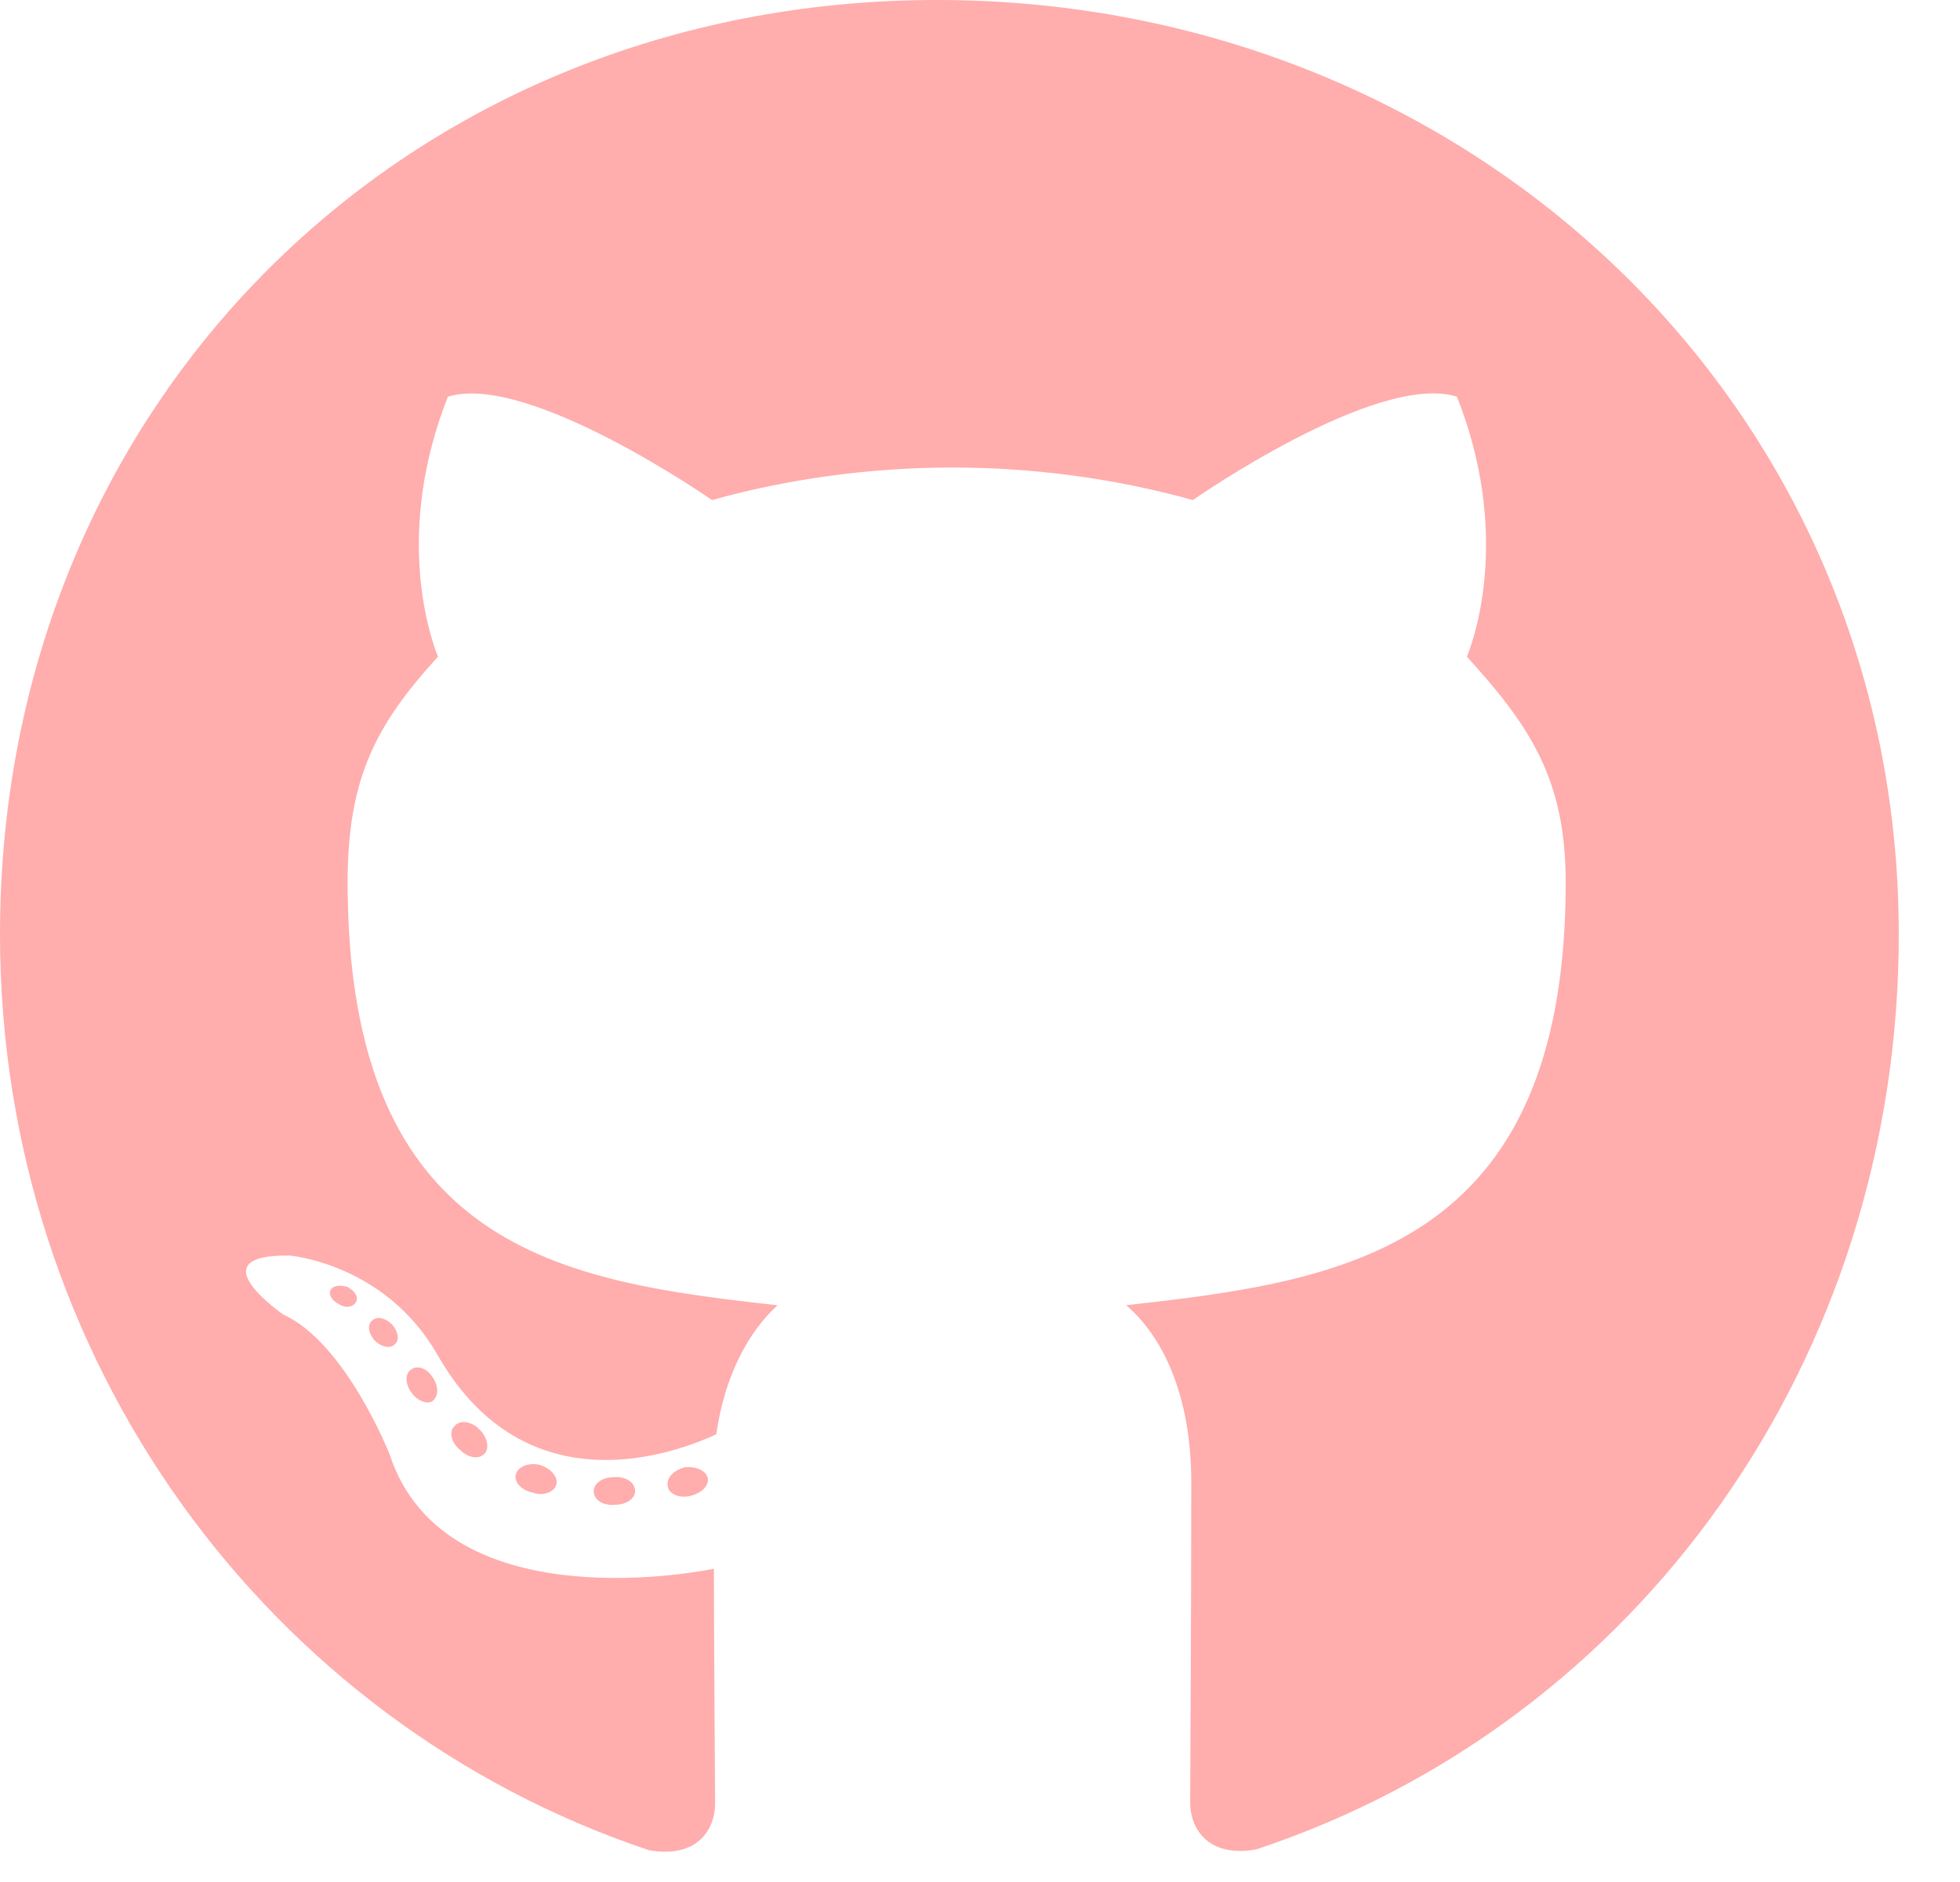 <svg width="25" height="24" viewBox="0 0 25 24" fill="none" xmlns="http://www.w3.org/2000/svg">
<path d="M8.101 19.014C8.101 19.111 7.988 19.189 7.847 19.189C7.686 19.204 7.573 19.126 7.573 19.014C7.573 18.916 7.686 18.838 7.827 18.838C7.974 18.823 8.101 18.901 8.101 19.014ZM6.582 18.794C6.548 18.892 6.646 19.004 6.792 19.033C6.919 19.082 7.065 19.033 7.095 18.936C7.124 18.838 7.031 18.726 6.885 18.682C6.758 18.648 6.616 18.696 6.582 18.794ZM8.74 18.711C8.599 18.745 8.501 18.838 8.516 18.95C8.53 19.048 8.657 19.111 8.804 19.077C8.945 19.043 9.043 18.95 9.028 18.852C9.014 18.76 8.882 18.696 8.74 18.711ZM11.953 0C5.181 0 0 5.142 0 11.914C0 17.329 3.408 21.963 8.276 23.594C8.901 23.706 9.121 23.32 9.121 23.003C9.121 22.7 9.106 21.03 9.106 20.005C9.106 20.005 5.688 20.737 4.971 18.55C4.971 18.55 4.414 17.129 3.613 16.763C3.613 16.763 2.495 15.996 3.691 16.011C3.691 16.011 4.907 16.108 5.576 17.27C6.646 19.155 8.438 18.613 9.136 18.291C9.248 17.51 9.565 16.968 9.917 16.645C7.188 16.343 4.434 15.947 4.434 11.25C4.434 9.907 4.805 9.233 5.586 8.374C5.459 8.057 5.044 6.748 5.713 5.059C6.733 4.741 9.082 6.377 9.082 6.377C10.059 6.104 11.108 5.962 12.148 5.962C13.188 5.962 14.238 6.104 15.215 6.377C15.215 6.377 17.564 4.736 18.584 5.059C19.253 6.753 18.838 8.057 18.711 8.374C19.492 9.238 19.971 9.912 19.971 11.25C19.971 15.962 17.095 16.338 14.365 16.645C14.815 17.031 15.195 17.764 15.195 18.911C15.195 20.557 15.181 22.593 15.181 22.993C15.181 23.311 15.405 23.696 16.025 23.584C20.908 21.963 24.219 17.329 24.219 11.914C24.219 5.142 18.726 0 11.953 0ZM4.746 16.841C4.683 16.89 4.697 17.002 4.78 17.095C4.858 17.173 4.971 17.207 5.034 17.144C5.098 17.095 5.083 16.982 5 16.89C4.922 16.811 4.81 16.777 4.746 16.841ZM4.219 16.445C4.185 16.509 4.233 16.587 4.331 16.636C4.409 16.685 4.507 16.67 4.541 16.602C4.575 16.538 4.526 16.46 4.429 16.411C4.331 16.382 4.253 16.396 4.219 16.445ZM5.801 18.184C5.723 18.247 5.752 18.394 5.864 18.486C5.977 18.599 6.118 18.613 6.182 18.535C6.245 18.472 6.216 18.325 6.118 18.232C6.011 18.12 5.864 18.105 5.801 18.184ZM5.244 17.466C5.166 17.515 5.166 17.642 5.244 17.754C5.322 17.866 5.454 17.915 5.518 17.866C5.596 17.803 5.596 17.676 5.518 17.564C5.449 17.451 5.322 17.402 5.244 17.466Z" fill="#FFADAD"/>
</svg>
